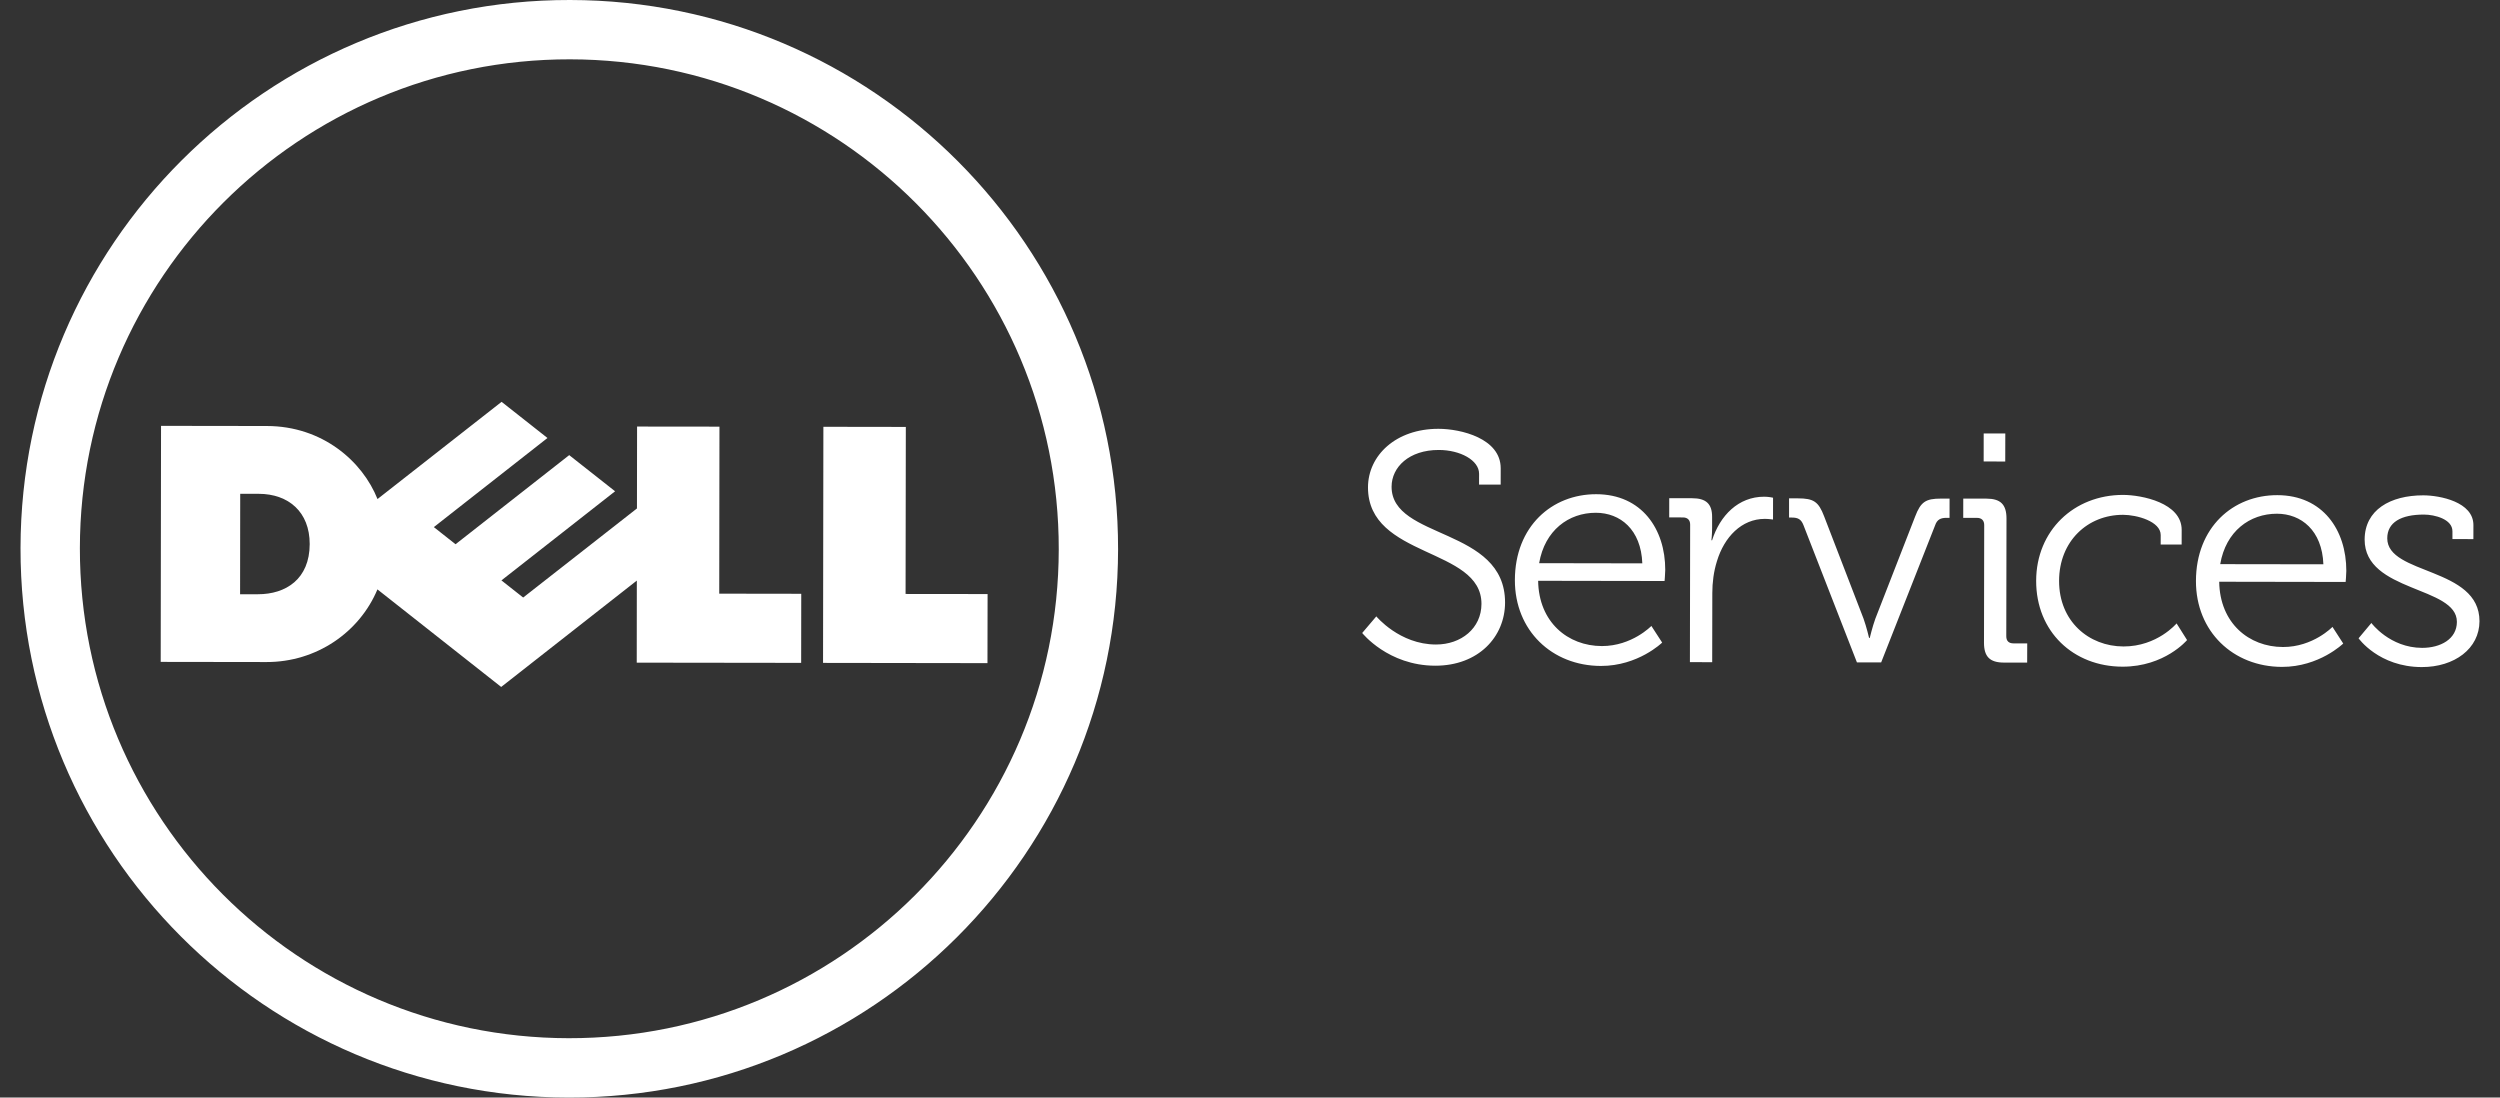 <svg width="82" height="36" viewBox="0 0 82 36" fill="none" xmlns="http://www.w3.org/2000/svg">
<rect x="0" y="0" width="82" height="36" fill="#333333" stroke="none"/>
<g clip-path="url(#clip0_1516_11836)">
<path d="M18.698 1.75643e-05C28.638 0.014 36.688 8.085 36.673 18.025C36.66 27.965 28.588 36.014 18.648 36C8.708 35.986 0.659 27.914 0.673 17.975C0.687 8.035 8.759 -0.014 18.698 1.75643e-05ZM18.696 1.946C14.264 1.94 10.248 3.731 7.338 6.633C4.428 9.534 2.625 13.545 2.62 17.977C2.614 22.41 4.405 26.425 7.306 29.335C10.208 32.244 14.219 34.046 18.651 34.053C23.083 34.059 27.1 32.267 30.009 29.367C32.919 26.466 34.722 22.455 34.727 18.022C34.734 13.59 32.942 9.574 30.041 6.664C27.139 3.755 23.129 1.952 18.696 1.946Z" fill="white"/>
<path d="M29.703 19.482L32.393 19.485L32.389 21.751L26.996 21.743L27.007 13.999L29.711 14.003L29.703 19.482ZM20.888 19.043L16.439 22.532L12.38 19.332C11.792 20.739 10.379 21.718 8.744 21.715L5.271 21.71L5.282 13.968L8.754 13.973C10.579 13.976 11.89 15.132 12.382 16.369L16.452 13.18L17.957 14.366L14.23 17.289L14.942 17.851L18.67 14.928L20.175 16.114L16.447 19.037L17.16 19.599L20.892 16.677L20.896 13.991L23.598 13.994L23.591 19.472L26.281 19.476L26.278 21.742L20.885 21.735L20.888 19.043ZM10.158 17.846C10.159 16.793 9.465 16.198 8.482 16.197L7.879 16.196L7.875 19.491H8.461C9.375 19.492 10.156 18.994 10.158 17.846Z" fill="white"/>
<path d="M77.361 20.936C77.361 20.936 78.026 21.878 79.433 21.88C80.507 21.882 81.325 21.274 81.327 20.376C81.33 18.591 78.3 18.864 78.302 17.656C78.303 17.132 78.754 16.877 79.506 16.878C79.861 16.879 80.441 17.029 80.44 17.425V17.681L81.127 17.683L81.128 17.223C81.129 16.464 80.034 16.249 79.486 16.247C78.401 16.246 77.562 16.725 77.56 17.698C77.558 19.429 80.588 19.221 80.586 20.397C80.585 20.963 80.047 21.251 79.445 21.25C78.382 21.247 77.781 20.434 77.781 20.434L77.361 20.936ZM72.823 18.504C73.007 17.424 73.793 16.849 74.684 16.85C75.479 16.851 76.166 17.398 76.207 18.509L72.823 18.504ZM72.027 19.058C72.025 20.715 73.247 21.871 74.848 21.874C76.072 21.876 76.858 21.108 76.858 21.108L76.505 20.562C76.505 20.562 75.87 21.224 74.881 21.222C73.764 21.22 72.809 20.438 72.79 19.081L76.937 19.088C76.937 19.088 76.959 18.852 76.959 18.724C76.961 17.389 76.19 16.243 74.696 16.241C73.246 16.238 72.03 17.294 72.027 19.058ZM66.786 19.051C66.783 20.719 68.006 21.864 69.618 21.867C71.004 21.869 71.736 20.994 71.736 20.994L71.392 20.448C71.392 20.448 70.758 21.206 69.651 21.204C68.512 21.202 67.535 20.377 67.538 19.052C67.54 17.748 68.476 16.884 69.637 16.886C70.088 16.886 70.871 17.101 70.871 17.55L70.87 17.86L71.558 17.861L71.559 17.381C71.561 16.493 70.249 16.235 69.638 16.233C68.027 16.231 66.788 17.404 66.786 19.051ZM65.075 21.079C65.074 21.539 65.267 21.732 65.729 21.733L66.491 21.734L66.493 21.103L66.042 21.103C65.891 21.102 65.805 21.027 65.806 20.867L65.813 17.008C65.813 16.549 65.62 16.356 65.158 16.355L64.395 16.354L64.394 16.985L64.846 16.986C64.996 16.986 65.082 17.071 65.082 17.221L65.075 21.079ZM65.064 15.136L65.772 15.138L65.774 14.218L65.065 14.217L65.064 15.136ZM60.907 21.726L61.702 21.727L63.472 17.23C63.537 17.038 63.655 16.985 63.849 16.985L63.945 16.986L63.946 16.355L63.667 16.354C63.162 16.353 63.001 16.46 62.817 16.941L61.511 20.294C61.414 20.562 61.328 20.925 61.328 20.925H61.306C61.306 20.925 61.221 20.561 61.125 20.294L59.831 16.935C59.648 16.454 59.488 16.347 58.972 16.346L58.681 16.346L58.681 16.976H58.777C58.971 16.977 59.078 17.03 59.153 17.223L60.907 21.726ZM55.429 21.718L56.16 21.72L56.164 19.453C56.164 19.111 56.208 18.748 56.316 18.406C56.554 17.616 57.124 17.018 57.887 17.019C58.026 17.02 58.155 17.041 58.155 17.041L58.156 16.325C58.156 16.325 58.018 16.292 57.867 16.292C57.018 16.291 56.415 16.91 56.156 17.722L56.134 17.721C56.134 17.721 56.157 17.54 56.157 17.315L56.157 16.952C56.158 16.525 55.954 16.342 55.504 16.342L54.751 16.341L54.75 16.971L55.201 16.972C55.352 16.972 55.438 17.058 55.437 17.207L55.429 21.718ZM50.484 18.472C50.668 17.393 51.454 16.817 52.345 16.819C53.141 16.82 53.827 17.366 53.868 18.478L50.484 18.472ZM49.688 19.026C49.685 20.684 50.908 21.84 52.509 21.843C53.733 21.845 54.519 21.077 54.519 21.077L54.165 20.531C54.165 20.531 53.53 21.192 52.542 21.191C51.425 21.189 50.47 20.407 50.451 19.05L54.598 19.057C54.598 19.057 54.619 18.821 54.62 18.693C54.622 17.357 53.851 16.212 52.357 16.21C50.907 16.207 49.691 17.263 49.688 19.026ZM44.68 20.762C44.68 20.762 45.527 21.832 47.074 21.835C48.492 21.838 49.364 20.887 49.366 19.765C49.37 17.285 45.641 17.707 45.644 15.964C45.645 15.323 46.216 14.757 47.194 14.759C47.892 14.76 48.515 15.093 48.514 15.541L48.513 15.894L49.222 15.895L49.223 15.361C49.225 14.378 47.915 14.066 47.184 14.065C45.787 14.062 44.872 14.937 44.87 15.985C44.867 18.315 48.595 17.947 48.592 19.807C48.591 20.609 47.924 21.142 47.097 21.14C45.904 21.138 45.143 20.217 45.143 20.217L44.68 20.762Z" fill="white"/>
</g>
<defs>
<clipPath id="clip0_1516_11836">
<rect width="80.653" height="36" fill="white" transform="translate(0.673)"/>
</clipPath>
</defs>
</svg>
